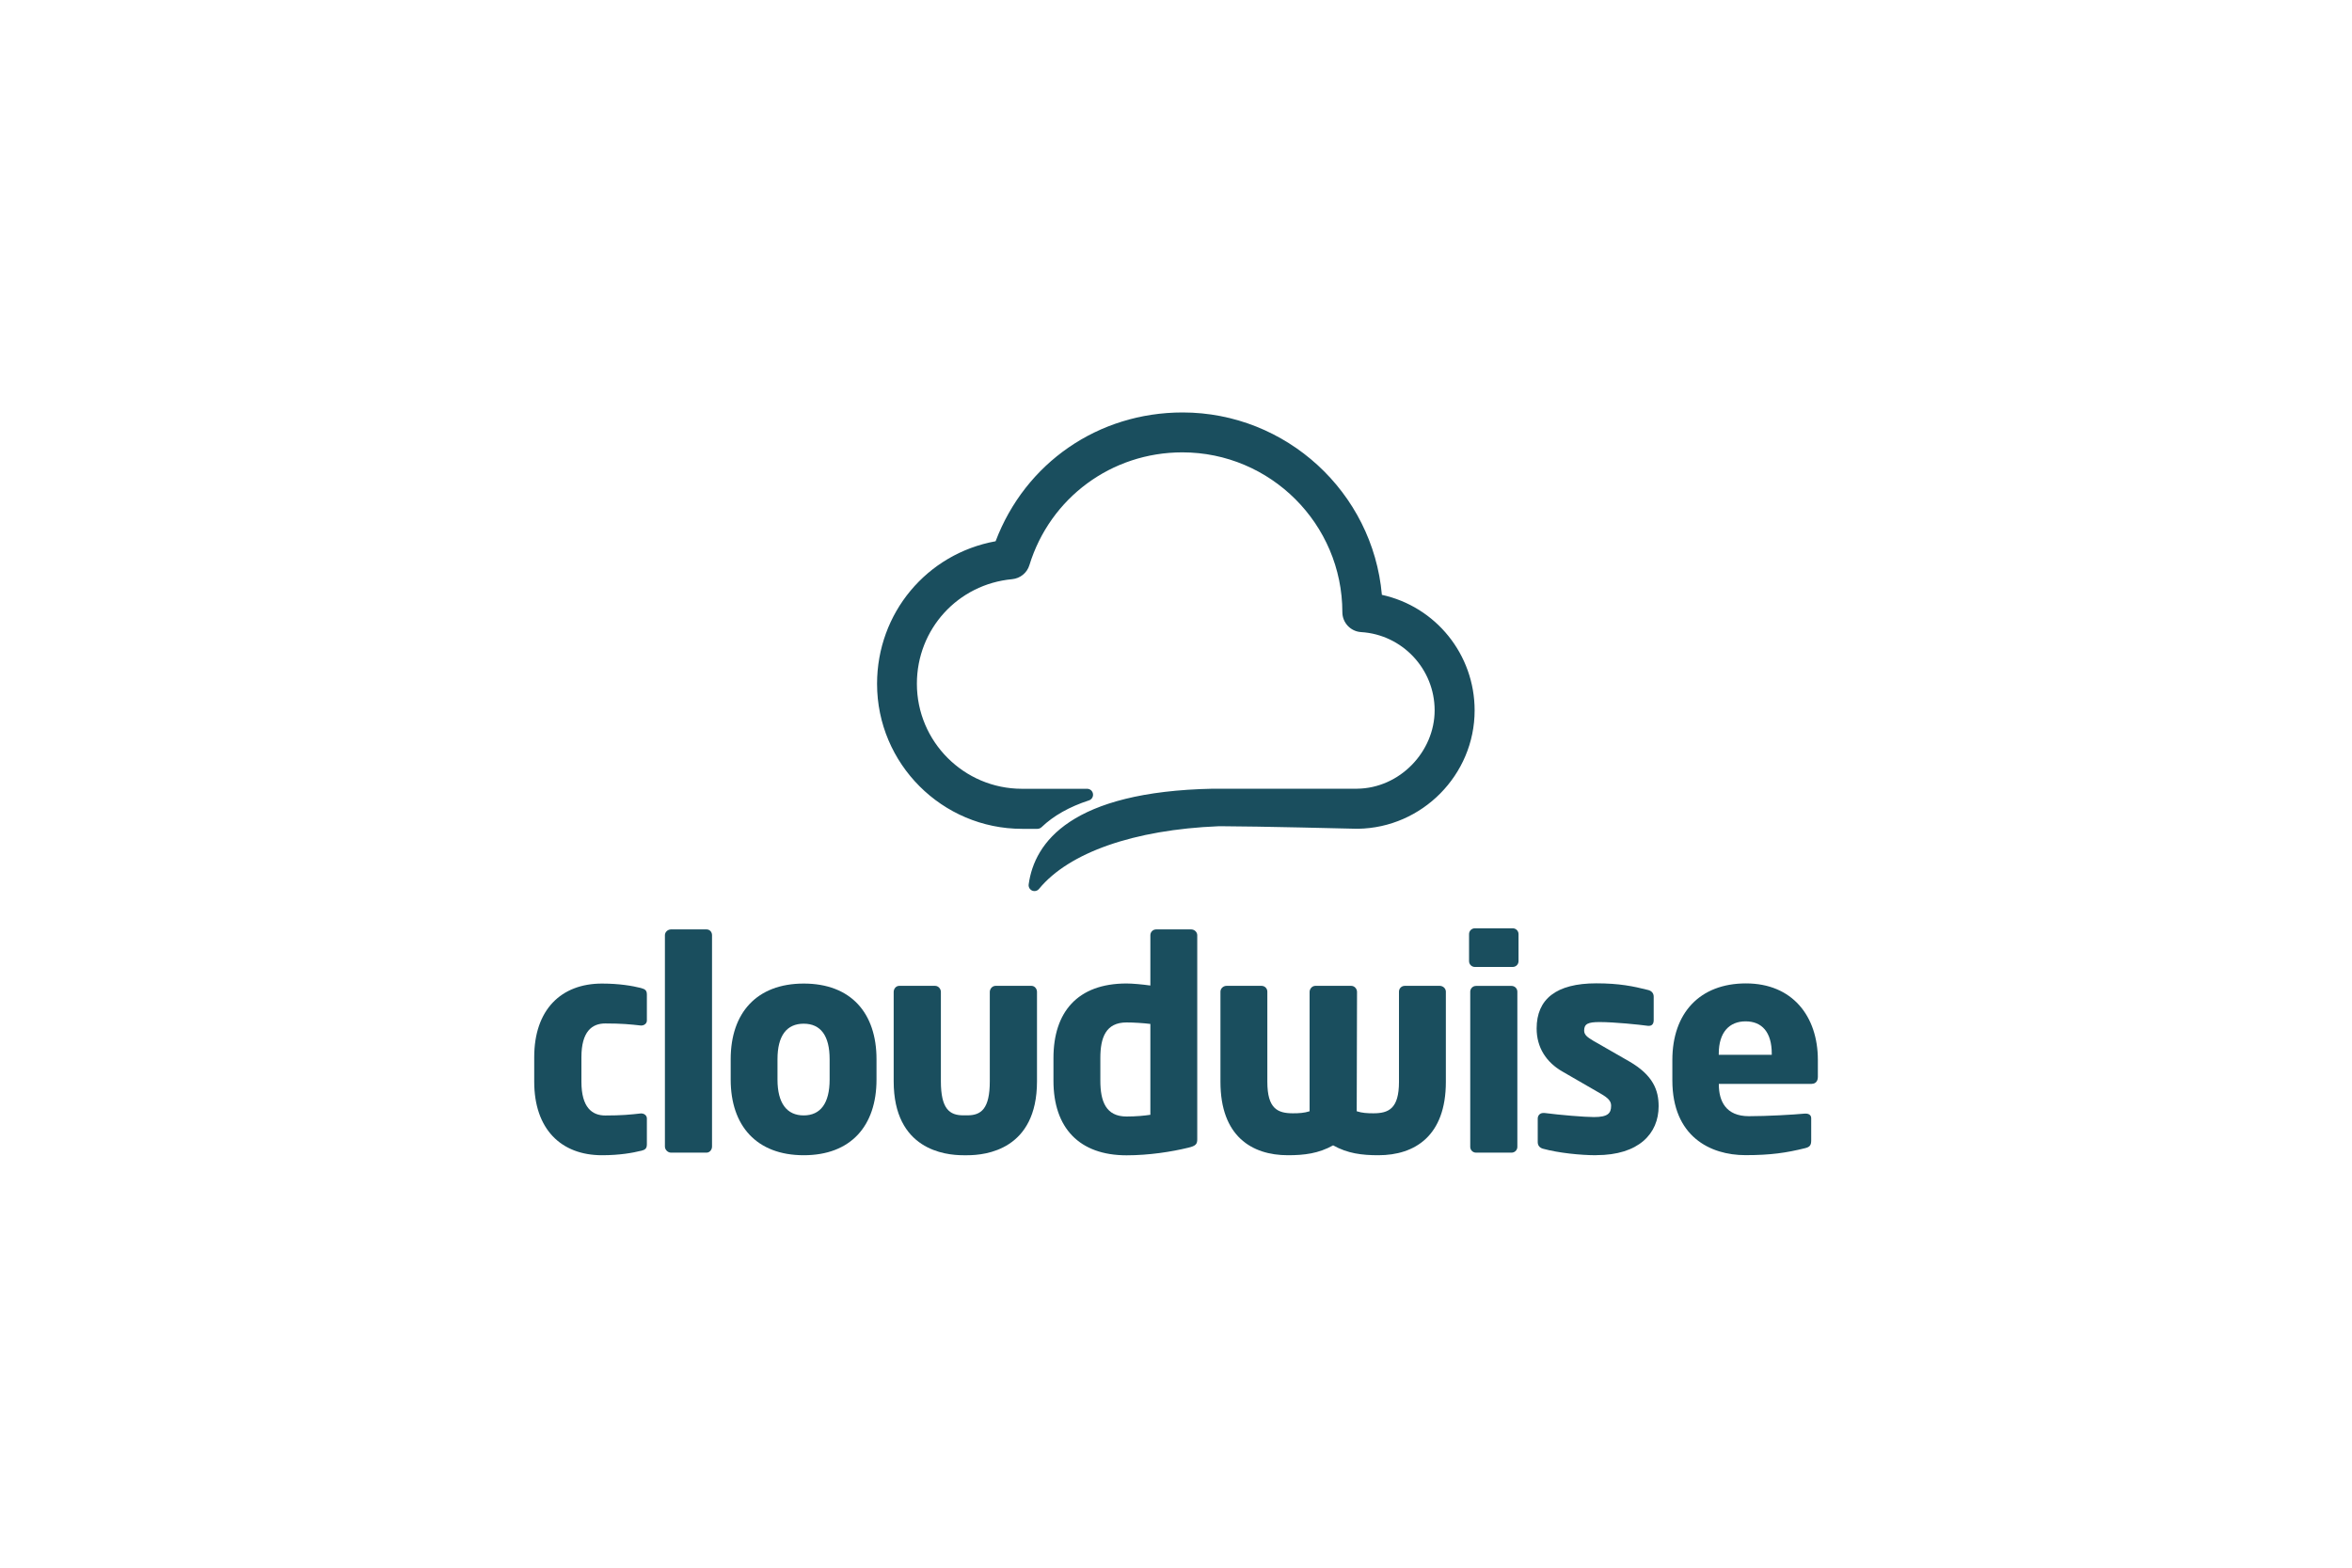 <?xml version="1.0" encoding="UTF-8"?>
<svg xmlns="http://www.w3.org/2000/svg" id="logos" viewBox="0 0 300 200">
  <defs>
    <style>
      .cls-1 {
        fill: #1a4e5e;
        stroke-width: 0px;
      }
    </style>
  </defs>
  <g>
    <path class="cls-1" d="M81.73,146.82c-1.04.26-2.71.56-4.94.56-5.24,0-8.65-3.34-8.65-9.39v-3.12c0-6.05,3.42-9.39,8.65-9.39,2.23,0,3.9.3,4.94.56.56.15.78.3.78.85v3.31c0,.37-.34.63-.71.63h-.07c-1.37-.15-2.41-.26-4.53-.26-1.67,0-3.04,1-3.04,4.31v3.12c0,3.3,1.37,4.31,3.04,4.31,2.12,0,3.16-.11,4.53-.26h.07c.37,0,.71.26.71.63v3.3c0,.56-.22.71-.78.85Z"></path>
    <path class="cls-1" d="M90.12,147.05h-4.53c-.41,0-.78-.37-.78-.78v-26.96c0-.41.37-.74.78-.74h4.53c.41,0,.7.33.7.74v26.96c0,.41-.3.78-.7.78Z"></path>
    <path class="cls-1" d="M102.52,147.38c-6.01,0-9.32-3.75-9.32-9.65v-2.6c0-5.9,3.31-9.65,9.32-9.65s9.28,3.75,9.28,9.65v2.6c0,5.9-3.27,9.65-9.28,9.65ZM105.82,135.13c0-3.01-1.15-4.53-3.31-4.53s-3.34,1.52-3.34,4.53v2.6c0,3.01,1.19,4.57,3.34,4.57s3.31-1.56,3.31-4.57v-2.6Z"></path>
    <path class="cls-1" d="M123.38,147.38h-.52c-2.34,0-8.87-.71-8.87-9.43v-11.4c0-.41.3-.78.71-.78h4.57c.41,0,.74.37.74.78v11.4c0,3.53,1.11,4.34,2.86,4.34h.52c1.75,0,2.86-.82,2.86-4.34v-11.4c0-.41.33-.78.74-.78h4.57c.41,0,.71.37.71.78v11.4c0,8.73-6.54,9.43-8.87,9.43Z"></path>
    <path class="cls-1" d="M151.56,146.42c-2.12.52-5.01.97-7.87.97-6.02,0-9.32-3.49-9.32-9.51v-2.9c0-5.83,3.04-9.51,9.32-9.51.74,0,1.97.11,3.04.26v-6.42c0-.41.33-.74.74-.74h4.46c.41,0,.78.33.78.74v26.03c0,.59-.15.85-1.15,1.08ZM146.73,130.63c-.89-.11-2.15-.19-3.04-.19-2.64,0-3.34,1.93-3.34,4.53v2.9c0,2.64.71,4.57,3.34,4.57,1.23,0,2.34-.11,3.04-.22v-11.58Z"></path>
    <path class="cls-1" d="M175.8,147.38c-2.08,0-3.9-.22-5.76-1.26-1.86,1.04-3.68,1.26-5.76,1.26-4.64,0-8.61-2.45-8.61-9.36v-11.51c0-.41.37-.74.78-.74h4.46c.41,0,.74.33.74.74v11.51c0,3.45,1.34,4.01,3.27,4.01.78,0,1.45-.04,2.12-.26v-15.22c0-.41.33-.78.74-.78h4.57c.41,0,.74.37.74.78l-.04,15.22c.67.22,1.34.26,2.12.26,1.93,0,3.27-.56,3.27-4.01v-11.51c0-.41.33-.74.74-.74h4.46c.41,0,.78.33.78.74v11.51c0,6.91-3.97,9.36-8.61,9.36Z"></path>
    <path class="cls-1" d="M192.95,123.36h-4.83c-.41,0-.74-.33-.74-.74v-3.45c0-.41.33-.74.74-.74h4.83c.41,0,.74.33.74.74v3.45c0,.41-.33.74-.74.74ZM192.8,147.05h-4.53c-.41,0-.74-.33-.74-.74v-19.79c0-.41.33-.74.74-.74h4.53c.41,0,.74.33.74.74v19.79c0,.41-.33.74-.74.74Z"></path>
    <path class="cls-1" d="M203.61,147.38c-2.04,0-4.86-.3-6.76-.82-.45-.11-.71-.41-.71-.85v-3.01c0-.37.26-.71.71-.71h.15c2,.26,5.12.52,6.31.52,1.78,0,2.19-.48,2.19-1.45,0-.56-.33-.97-1.37-1.56l-4.83-2.79c-2.08-1.19-3.3-3.08-3.3-5.5,0-3.75,2.49-5.76,7.61-5.76,2.93,0,4.72.37,6.61.85.44.11.71.41.71.85v3.01c0,.45-.22.71-.59.71h-.15c-1.08-.15-4.27-.48-6.16-.48-1.45,0-1.97.22-1.97,1.08,0,.56.41.85,1.15,1.3l4.6,2.64c3.08,1.78,3.75,3.71,3.75,5.72,0,3.49-2.53,6.24-7.95,6.24Z"></path>
    <path class="cls-1" d="M231.08,138.28h-11.84v.07c0,2.12.89,4.05,3.83,4.05,2.34,0,5.64-.19,7.13-.33h.11c.41,0,.71.19.71.59v2.82c0,.59-.15.85-.78,1-2.38.59-4.38.89-7.61.89-4.49,0-9.32-2.38-9.32-9.54v-2.6c0-5.98,3.49-9.77,9.39-9.77s9.17,4.16,9.17,9.77v2.15c0,.56-.3.89-.78.89ZM225.99,134.42c0-2.75-1.26-4.12-3.34-4.12s-3.42,1.41-3.42,4.12v.15h6.76v-.15Z"></path>
  </g>
  <path class="cls-1" d="M176.26,75.88c-1.16-13.09-12.21-23.26-25.42-23.26-10.75,0-20.06,6.43-23.85,16.43-8.79,1.6-15.12,9.18-15.12,18.19,0,10.2,8.3,18.5,18.5,18.5h1.96c.19,0,.38-.08.52-.21,1.52-1.46,3.56-2.61,6.05-3.42.35-.11.57-.47.51-.84-.06-.37-.37-.64-.75-.64h-8.31c-7.39,0-13.4-6.01-13.4-13.4,0-6.97,5.23-12.7,12.15-13.34,1.03-.1,1.9-.8,2.2-1.79,2.65-8.61,10.49-14.39,19.51-14.39,11.24,0,20.4,9.14,20.41,20.39,0,1.34,1.05,2.46,2.39,2.54,5.26.32,9.38,4.71,9.38,9.98s-4.44,9.94-9.88,10c-.03,0-.08,0-.09,0h-18.29c-18.09.36-22.78,6.83-23.52,12.2-.05.33.13.66.44.8.1.04.2.06.3.06.22,0,.44-.1.58-.28,3.81-4.64,12.14-7.55,22.86-7.99.16,0,.43,0,.78,0,3.69,0,16.73.31,16.88.32.06,0,.11,0,.14,0,8.21-.11,14.9-6.89,14.9-15.1,0-7.13-4.95-13.25-11.86-14.75Z"></path>
</svg>
